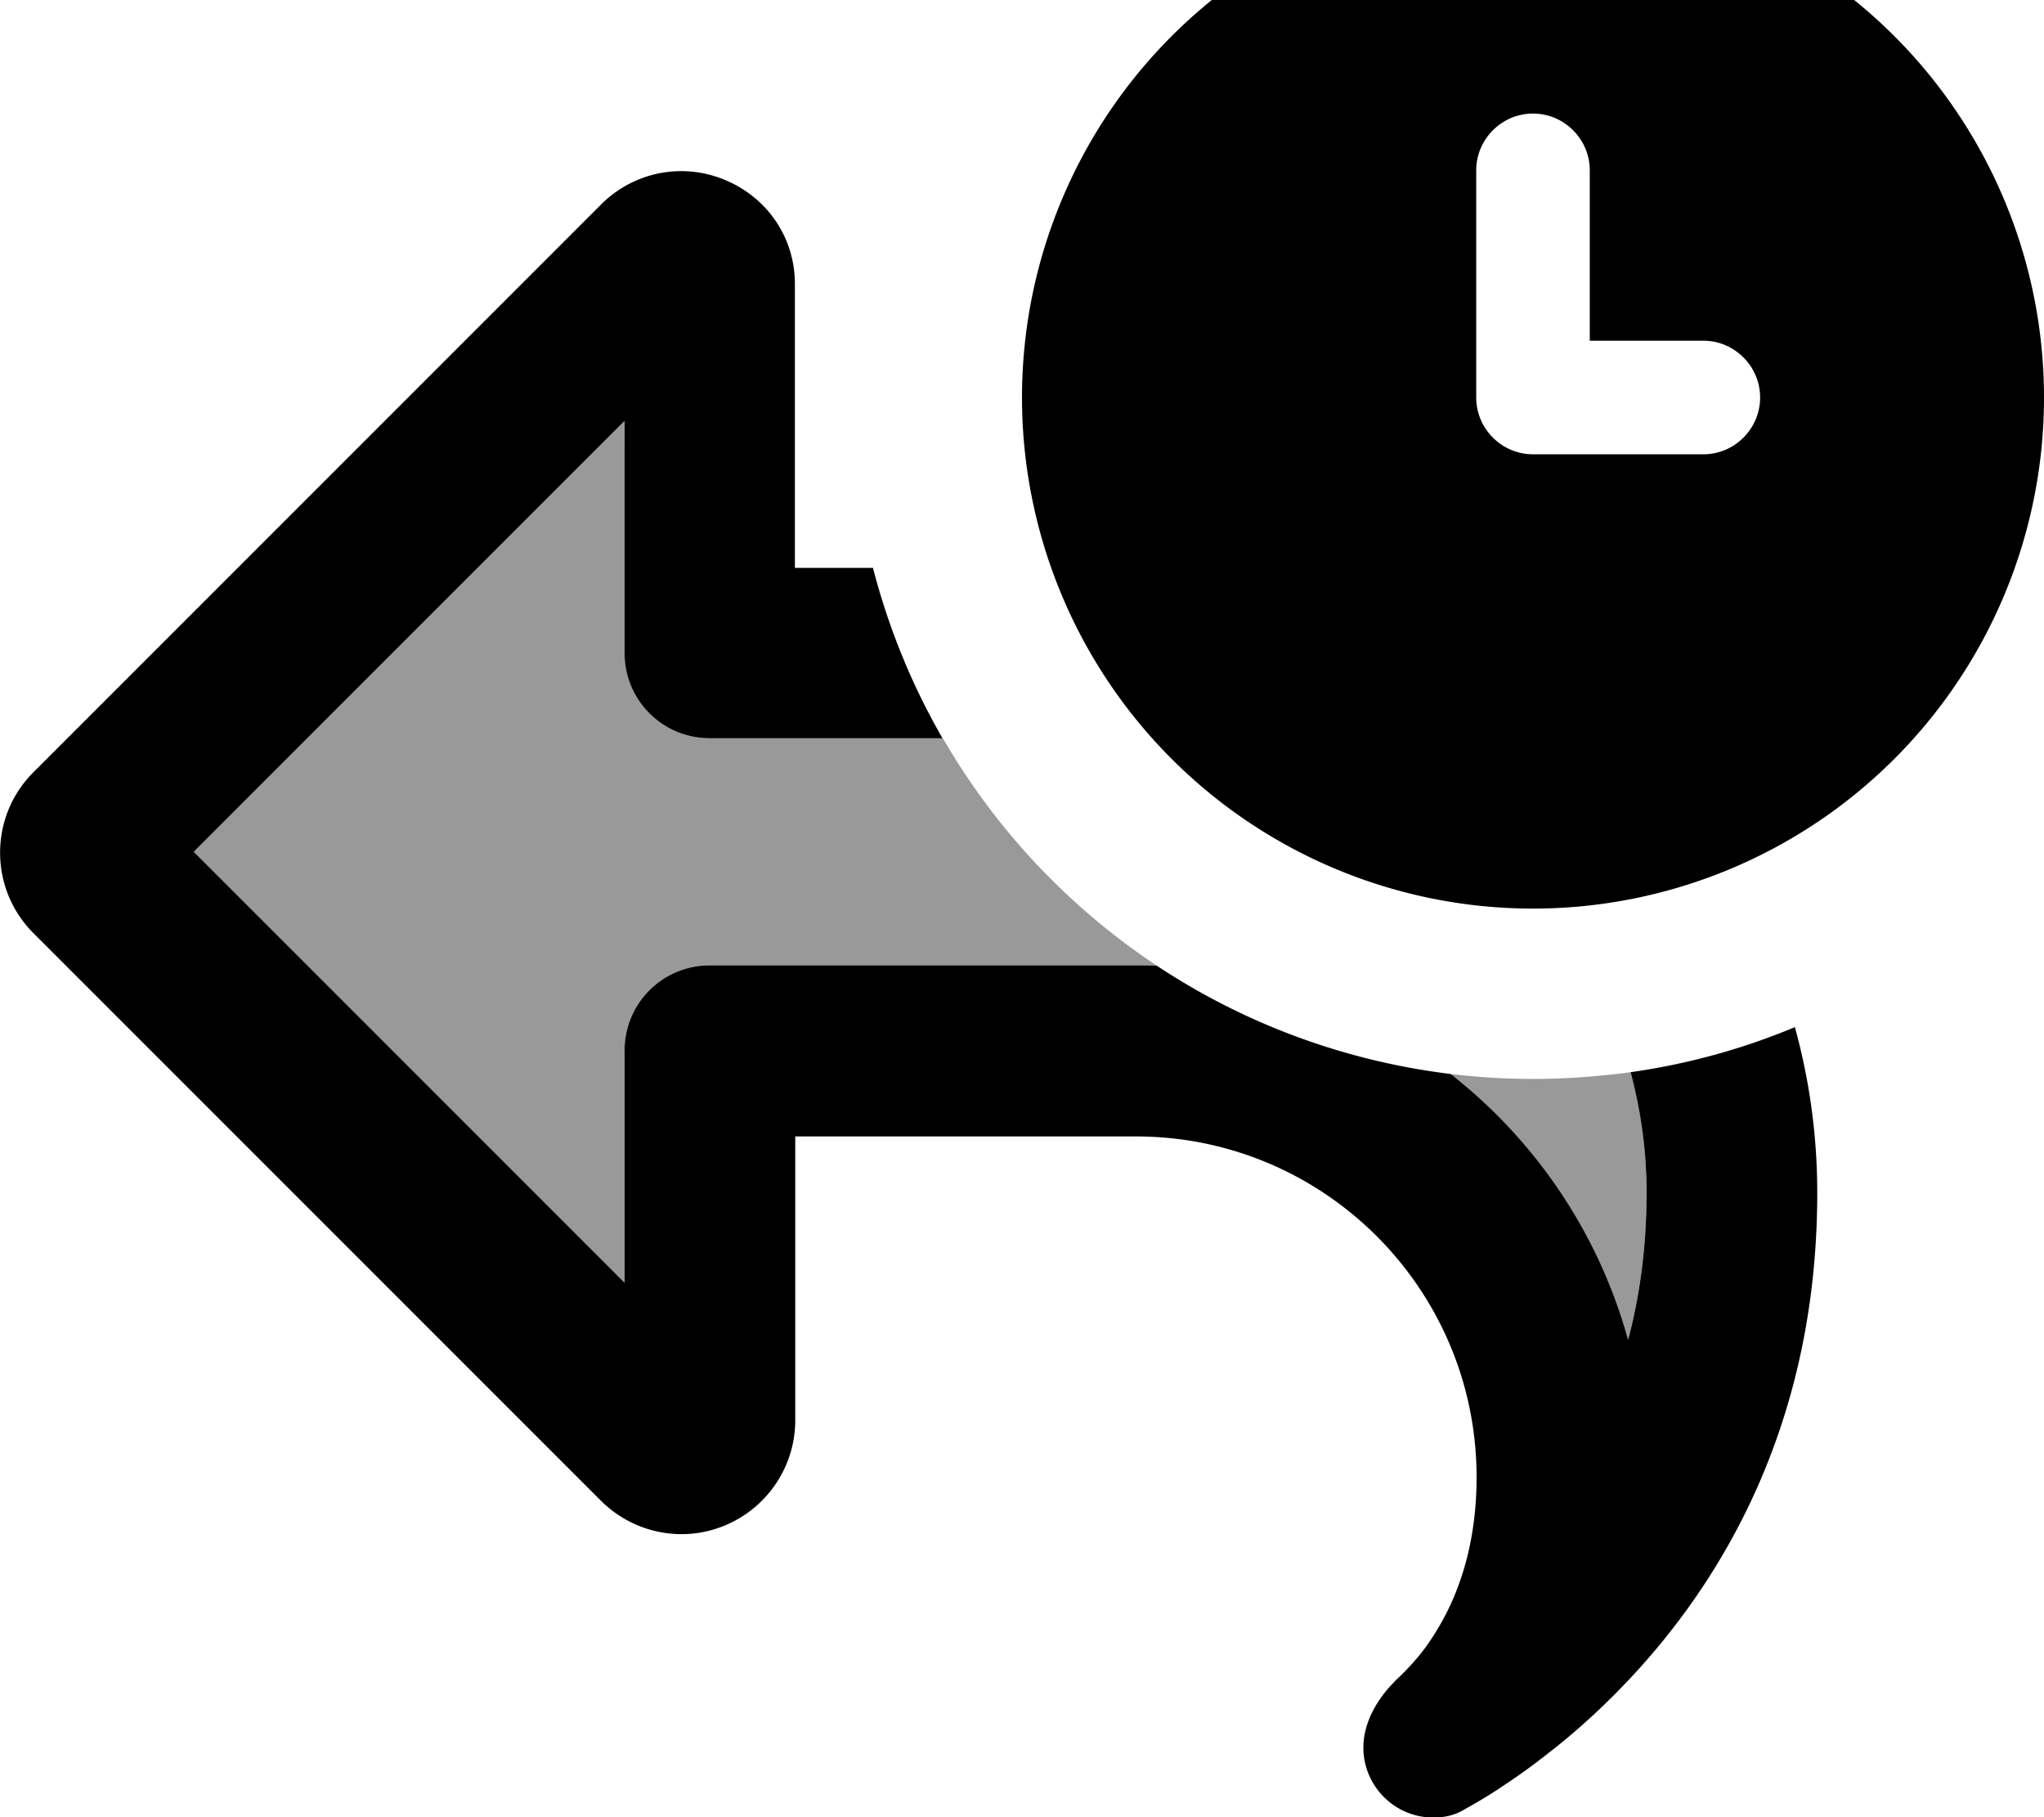 <svg xmlns="http://www.w3.org/2000/svg" viewBox="0 0 576 512"><!--! Font Awesome Pro 7.0.0 by @fontawesome - https://fontawesome.com License - https://fontawesome.com/license (Commercial License) Copyright 2025 Fonticons, Inc. --><path style="fill:currentColor;opacity:.4" d="M54.6 240L176 118.6 176 184c0 13.3 10.7 24 24 24l65.7 0c14.9 25.8 35.6 47.7 60.3 64.1-2-.1-4-.1-6-.1l-120 0c-13.3 0-24 10.7-24 24L176 361.4 54.6 240zm354.2 62.6c7.6 .9 15.4 1.4 23.2 1.4 9.3 0 18.5-.7 27.5-1.9 3 10.8 4.5 22.2 4.5 33.9 0 15.3-1.9 29.1-5.2 41.5-8.3-30.1-26.1-56.2-50-74.9z"/><path style="fill:currentColor;opacity:1" d="M288 112a144 144 0 1 1 288 0 144 144 0 1 1 -288 0zM432 32c-8.8 0-16 7.2-16 16l0 64c0 8.8 7.2 16 16 16l48 0c8.8 0 16-7.2 16-16s-7.2-16-16-16l-32 0 0-48c0-8.8-7.2-16-16-16zM224 160l22 0c4.4 17 11 33.1 19.6 48L200 208c-13.3 0-24-10.7-24-24L176 118.6 54.6 240 176 361.4 176 296c0-13.3 10.7-24 24-24l120 0c2 0 4 0 6 .1 24.3 16.1 52.5 26.8 82.8 30.5 23.9 18.7 41.7 44.8 50 74.9 3.3-12.4 5.2-26.2 5.2-41.5 0-11.8-1.6-23.1-4.5-33.9 16.2-2.3 31.7-6.6 46.3-12.7 4.1 14.9 6.3 30.5 6.3 46.7 0 78-38.6 126.2-68.7 152.1-4.1 3.5-8.1 6.6-11.7 9.3-3.2 2.4-6.2 4.4-8.9 6.2-4.5 3-8.3 5.1-10.8 6.5-2.5 1.4-5.3 1.9-8.1 1.9-10.9 0-19.7-8.9-19.7-19.7 0-6.8 3.6-13.2 8.3-18.1 .5-.5 .9-1 1.4-1.4 2.4-2.3 5.1-5.1 7.7-8.6 1.7-2.3 3.4-5 5-7.9 5.3-9.7 9.5-22.9 9.5-40.2 0-53-43-96-96-96l-96 0 0 80c0 12.9-7.8 24.6-19.8 29.6s-25.7 2.2-34.9-6.9l-160-160c-12.5-12.5-12.5-32.8 0-45.3l160-160c9.2-9.2 22.9-11.9 34.9-6.9S224 67 224 80l0 80z"/></svg>